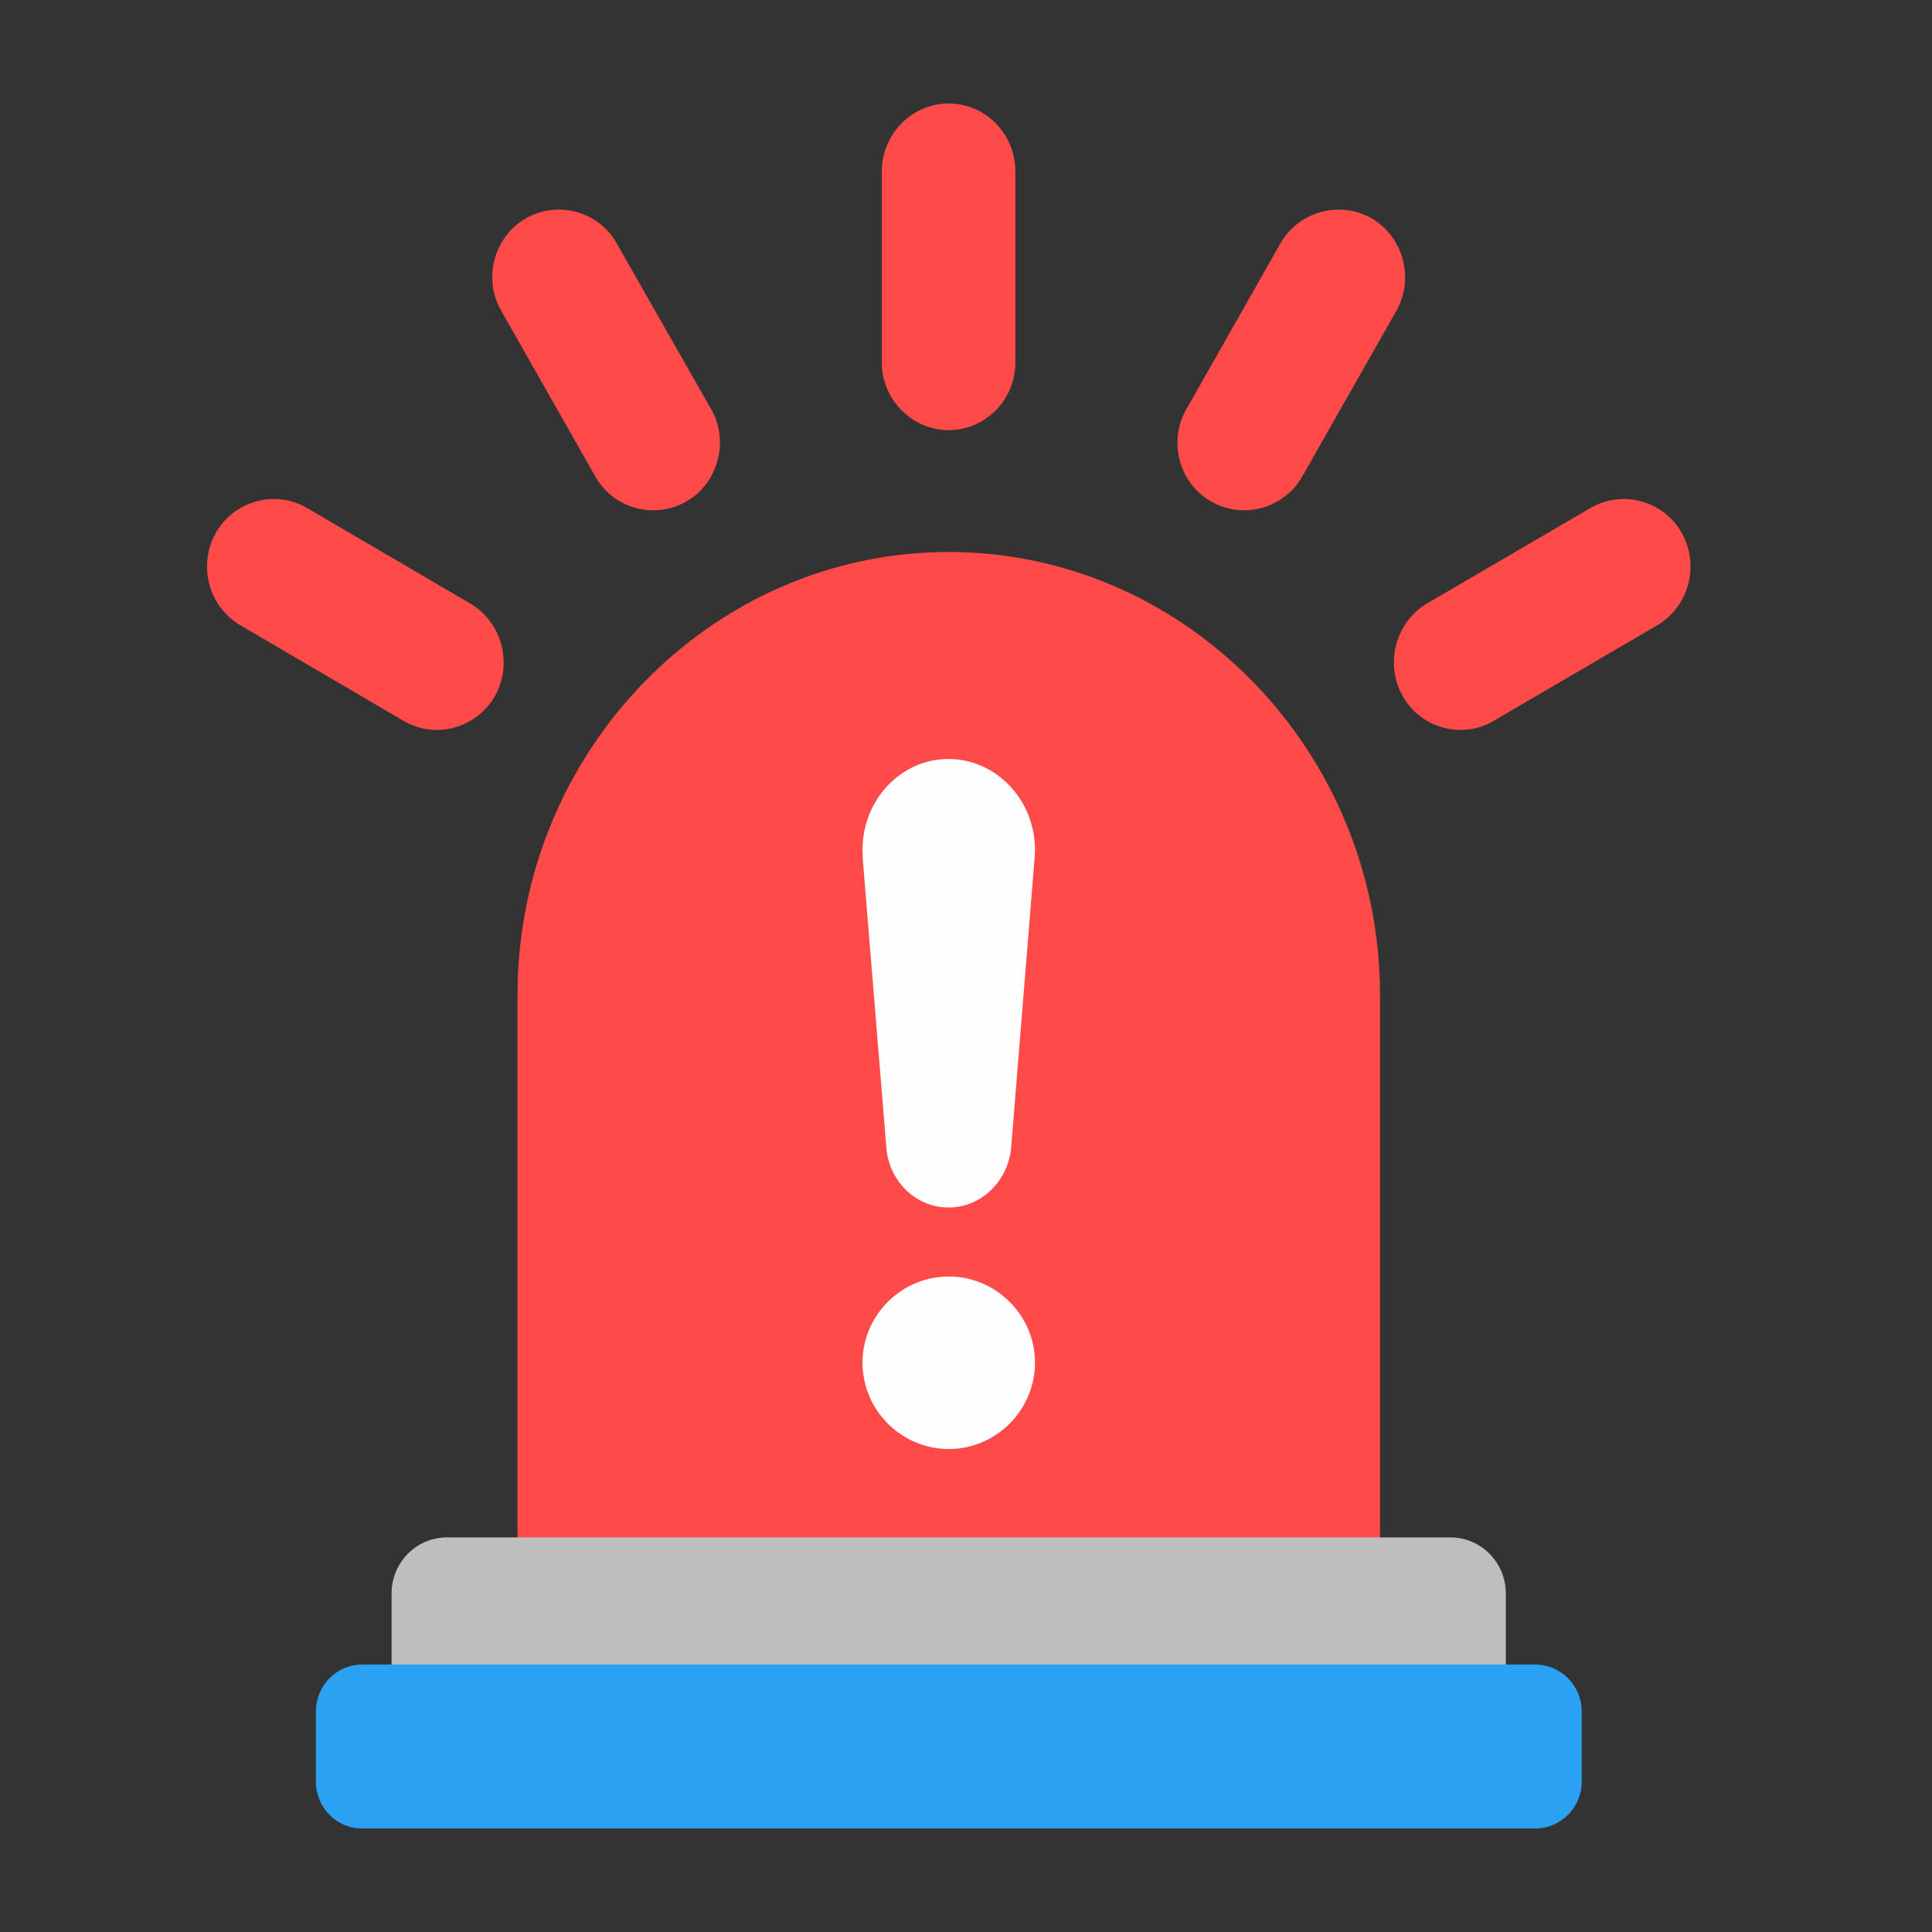 <svg width="56" height="56" viewBox="0 0 56 56" fill="none" xmlns="http://www.w3.org/2000/svg">
<rect x="0" y="0" width="56" height="56" fill="#333333" stroke="none"/>
<g clip-path="url(#clip0_3270_2024)">
<path fill-rule="evenodd" clip-rule="evenodd" d="M27.497 16C34.374 16 40 21.78 40 28.84V45H15V28.84C15 21.78 20.621 16 27.497 16Z" fill="#FF4A4A"/>
<path fill-rule="evenodd" clip-rule="evenodd" d="M12.949 44.563H42.047C42.927 44.563 43.647 45.293 43.647 46.185V49.315H11.35V46.185C11.35 45.293 12.069 44.563 12.949 44.563Z" fill="#BEBEBE"/>
<path fill-rule="evenodd" clip-rule="evenodd" d="M27.504 42C28.869 42 30 40.875 30 39.496C30 38.125 28.869 37 27.504 37C26.124 37 25 38.125 25 39.496C25 40.875 26.125 42 27.504 42Z" fill="#FEFEFE"/>
<path fill-rule="evenodd" clip-rule="evenodd" d="M27.492 22C28.875 22 30 23.185 30 24.635C30 24.752 29.99 24.868 29.979 24.984L29.314 33.201C29.252 34.203 28.467 35 27.492 35C26.527 35 25.733 34.203 25.686 33.201L25.015 24.984C25.01 24.868 25 24.752 25 24.635C25 23.185 26.109 22 27.492 22Z" fill="#FEFEFE"/>
<path fill-rule="evenodd" clip-rule="evenodd" d="M10.494 48.248H44.503C45.24 48.248 45.847 48.857 45.847 49.605V51.643C45.847 52.391 45.24 53 44.503 53H10.494C9.757 53 9.156 52.391 9.156 51.643V49.605C9.156 48.857 9.757 48.248 10.494 48.248Z" fill="#2AA1F2"/>
<path fill-rule="evenodd" clip-rule="evenodd" d="M6.261 15.435C6.79 14.513 7.979 14.187 8.9 14.724L13.627 17.492C14.555 18.035 14.87 19.241 14.347 20.175C13.805 21.116 12.616 21.436 11.695 20.893L6.968 18.125C6.04 17.576 5.725 16.376 6.261 15.435Z" fill="#FF4A4A"/>
<path fill-rule="evenodd" clip-rule="evenodd" d="M15.232 6.335C16.16 5.798 17.349 6.124 17.872 7.047L20.613 11.859C21.142 12.782 20.821 14 19.9 14.531C18.984 15.067 17.783 14.748 17.26 13.819L14.531 9.013C13.99 8.084 14.311 6.872 15.232 6.335Z" fill="#FF4A4A"/>
<path fill-rule="evenodd" clip-rule="evenodd" d="M27.498 3C28.563 3 29.431 3.88 29.431 4.966V10.508C29.431 11.588 28.563 12.468 27.498 12.468C26.44 12.468 25.56 11.588 25.56 10.508V4.966C25.56 3.88 26.44 3 27.498 3Z" fill="#FF4A4A"/>
<path fill-rule="evenodd" clip-rule="evenodd" d="M39.77 6.335C40.68 6.872 41.001 8.084 40.472 9.013L37.743 13.819C37.208 14.748 36.019 15.067 35.097 14.53C34.169 14 33.854 12.781 34.389 11.859L37.118 7.046C37.653 6.124 38.843 5.798 39.77 6.335Z" fill="#FF4A4A"/>
<path fill-rule="evenodd" clip-rule="evenodd" d="M48.742 15.435C49.272 16.376 48.962 17.576 48.035 18.125L43.296 20.893C42.387 21.436 41.186 21.116 40.656 20.175C40.133 19.24 40.448 18.034 41.364 17.491L46.103 14.723C47.024 14.187 48.213 14.512 48.742 15.435Z" fill="#FF4A4A"/>
</g>
<defs>
<clipPath id="clip0_3270_2024">
<rect width="43" height="50" fill="white" transform="translate(6 3)"/>
</clipPath>
</defs>
</svg>
